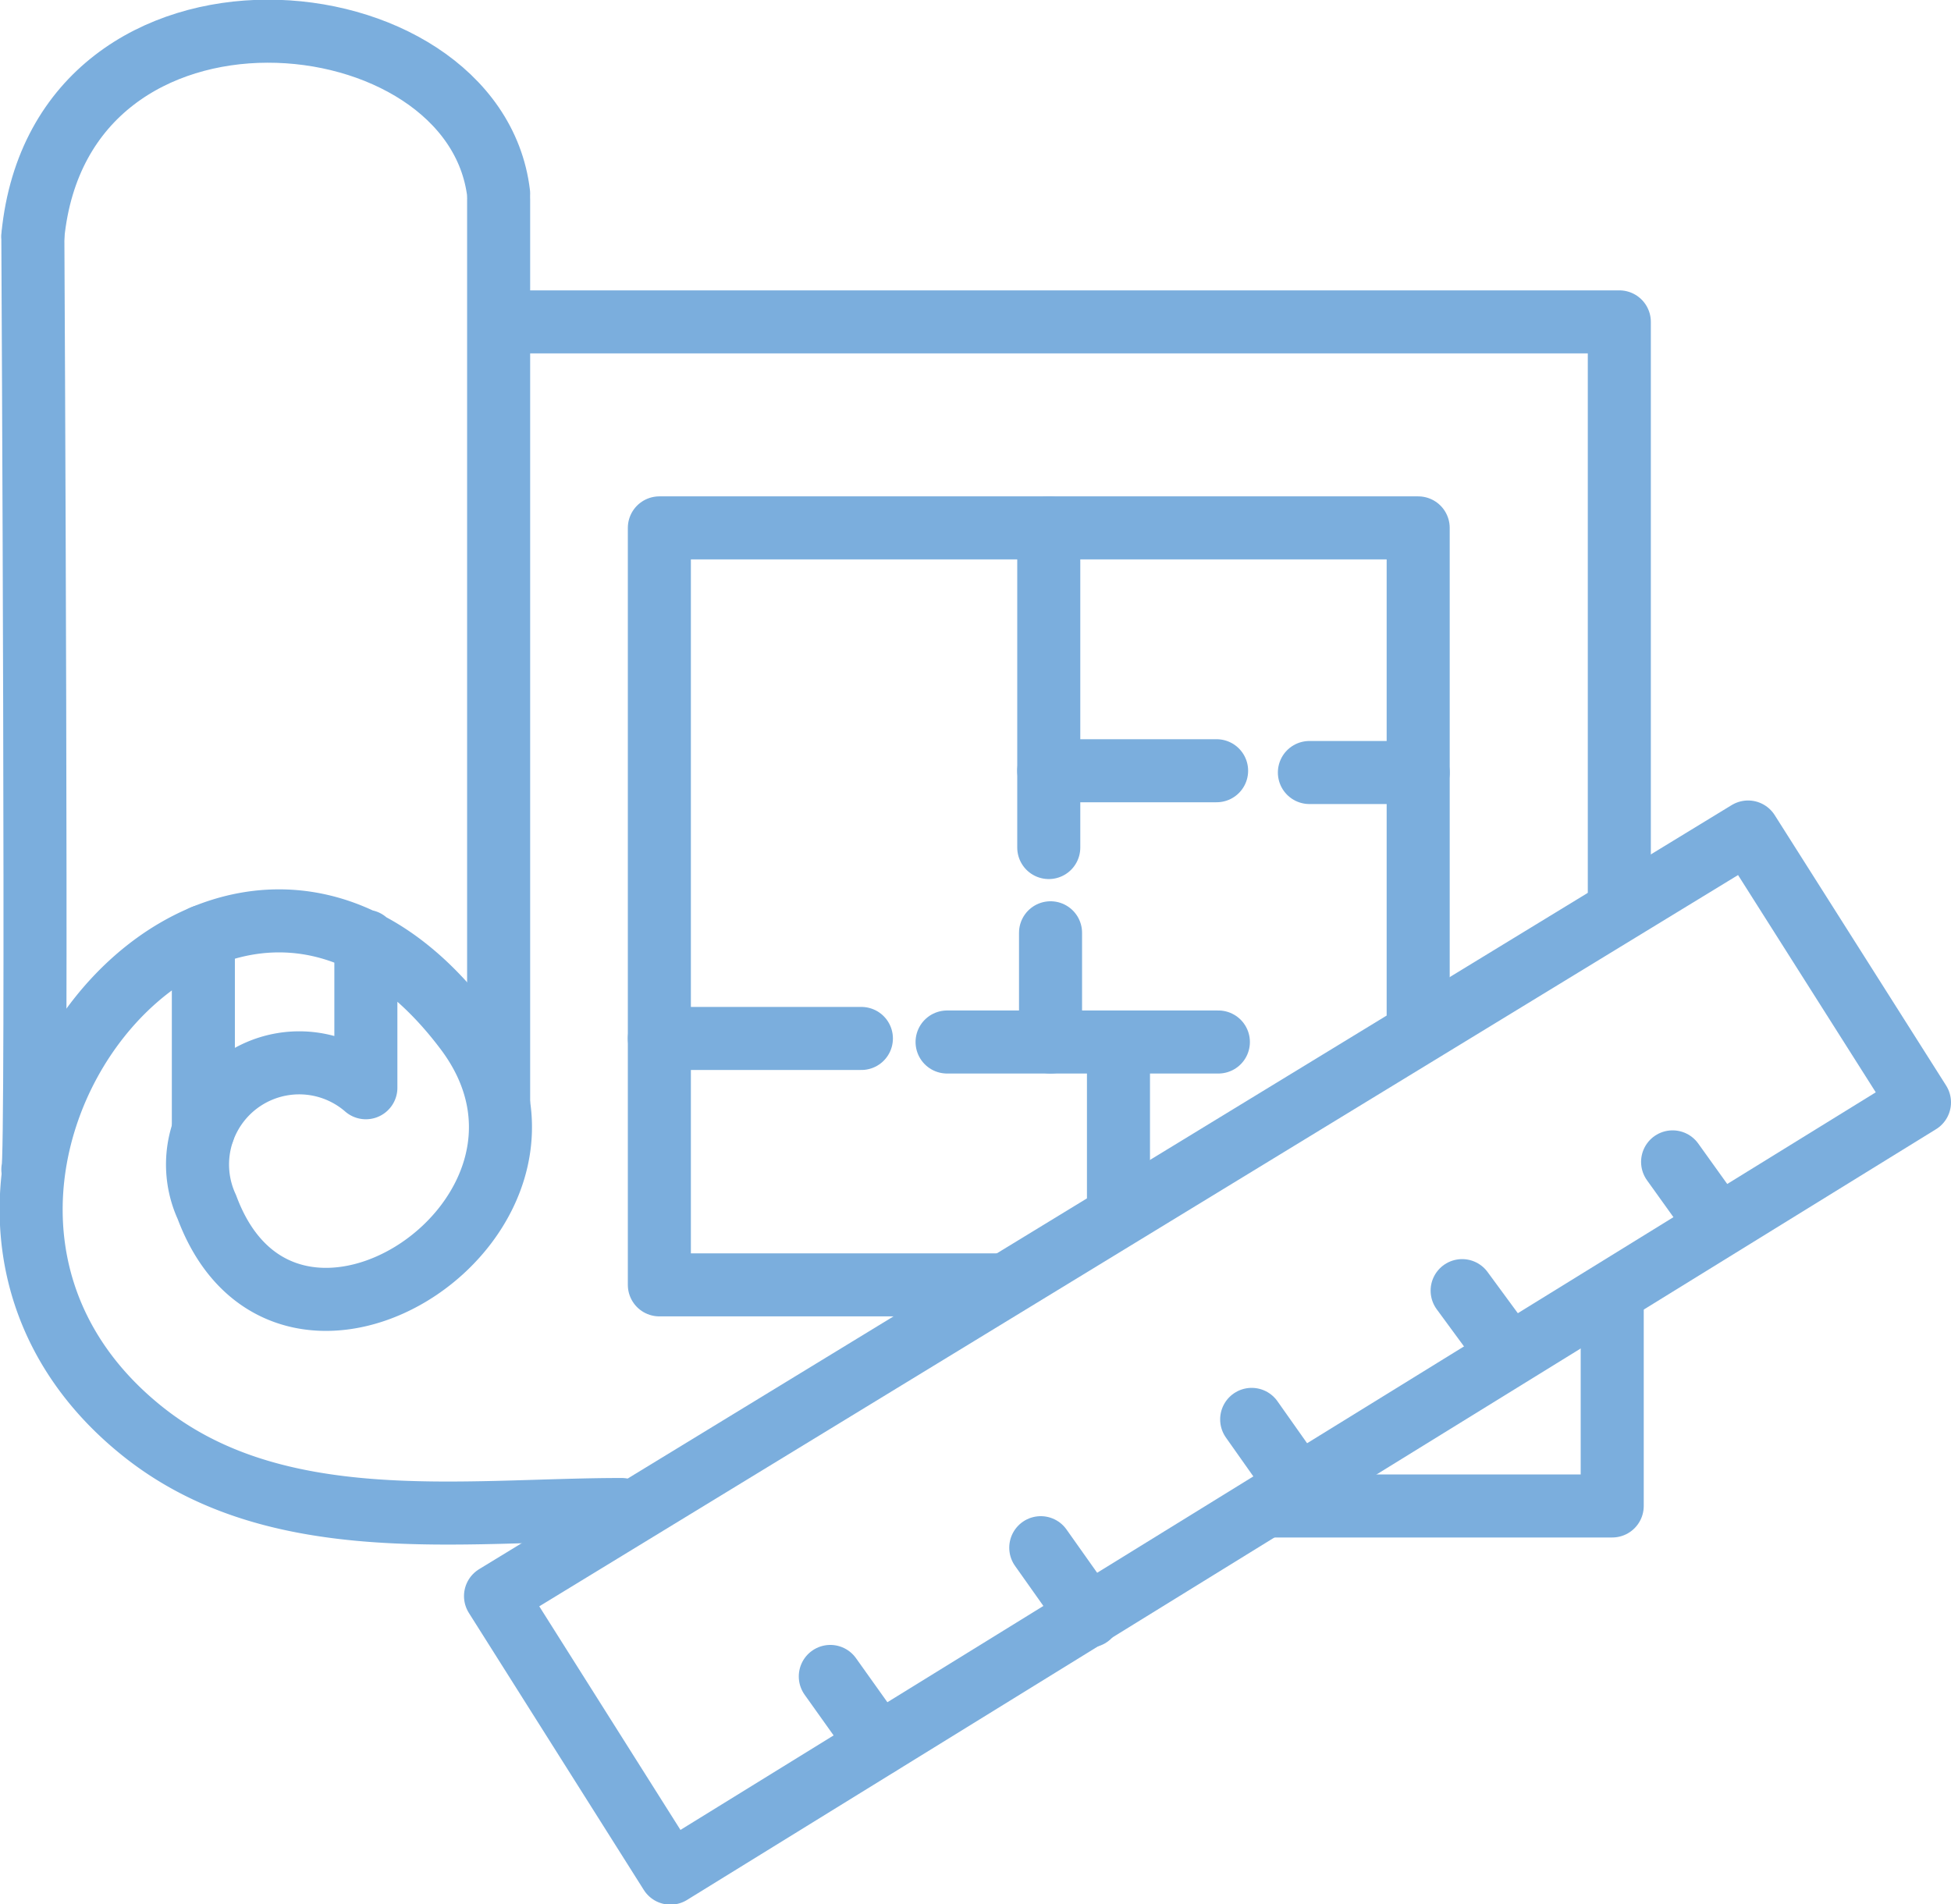 <svg xmlns="http://www.w3.org/2000/svg" viewBox="0 0 43.94 42.89"><defs><style>.cls-1{fill:none;stroke:#7baedd;stroke-linecap:round;stroke-linejoin:round;stroke-width:1.42px;}</style></defs><title>прочее</title><g id="Слой_2" data-name="Слой 2"><g id="Слой_1-2" data-name="Слой 1"><polyline class="cls-1" points="11.38 7.25 36.47 7.25 36.47 20.45"/><polyline class="cls-1" points="36.31 29.29 36.31 33.92 28.59 33.92"/><path class="cls-1" d="M14,34c-3.58,0-7.83.66-10.85-1.81-6.67-5.44,1.81-16.31,7.33-9,3.15,4.15-4,8.89-5.82,4a2.29,2.29,0,0,1,3.58-2.69v-3.3"/><line class="cls-1" x1="4.58" y1="25.46" x2="4.58" y2="21.09"/><path class="cls-1" d="M.74,26.34c.11,0,0-21,0-21"/><line class="cls-1" x1="11.23" y1="24.78" x2="11.23" y2="4.49"/><path class="cls-1" d="M.74,5.31c.64-6.43,9.94-5.54,10.49-.95"/><polyline class="cls-1" points="31.94 22.97 31.94 11.89 14.85 11.89 14.85 28.94 22.45 28.94"/><line class="cls-1" x1="23.62" y1="11.89" x2="23.62" y2="19.09"/><line class="cls-1" x1="23.62" y1="17.36" x2="27.4" y2="17.36"/><line class="cls-1" x1="29.49" y1="17.4" x2="31.94" y2="17.4"/><line class="cls-1" x1="14.85" y1="23.39" x2="19.4" y2="23.39"/><line class="cls-1" x1="21.33" y1="23.47" x2="27.44" y2="23.47"/><line class="cls-1" x1="23.66" y1="21.01" x2="23.66" y2="23.47"/><line class="cls-1" x1="25.19" y1="23.47" x2="25.19" y2="27.37"/><polygon class="cls-1" points="11.16 35.95 15.1 42.19 43.23 24.83 39.37 18.74 11.16 35.95"/><line class="cls-1" x1="18.7" y1="37.76" x2="19.79" y2="39.29"/><line class="cls-1" x1="23.44" y1="34.86" x2="24.53" y2="36.4"/><line class="cls-1" x1="28.19" y1="31.97" x2="29.27" y2="33.5"/><line class="cls-1" x1="32.93" y1="29.07" x2="33.87" y2="30.35"/><line class="cls-1" x1="37.67" y1="26.17" x2="38.58" y2="27.44"/></g></g></svg>